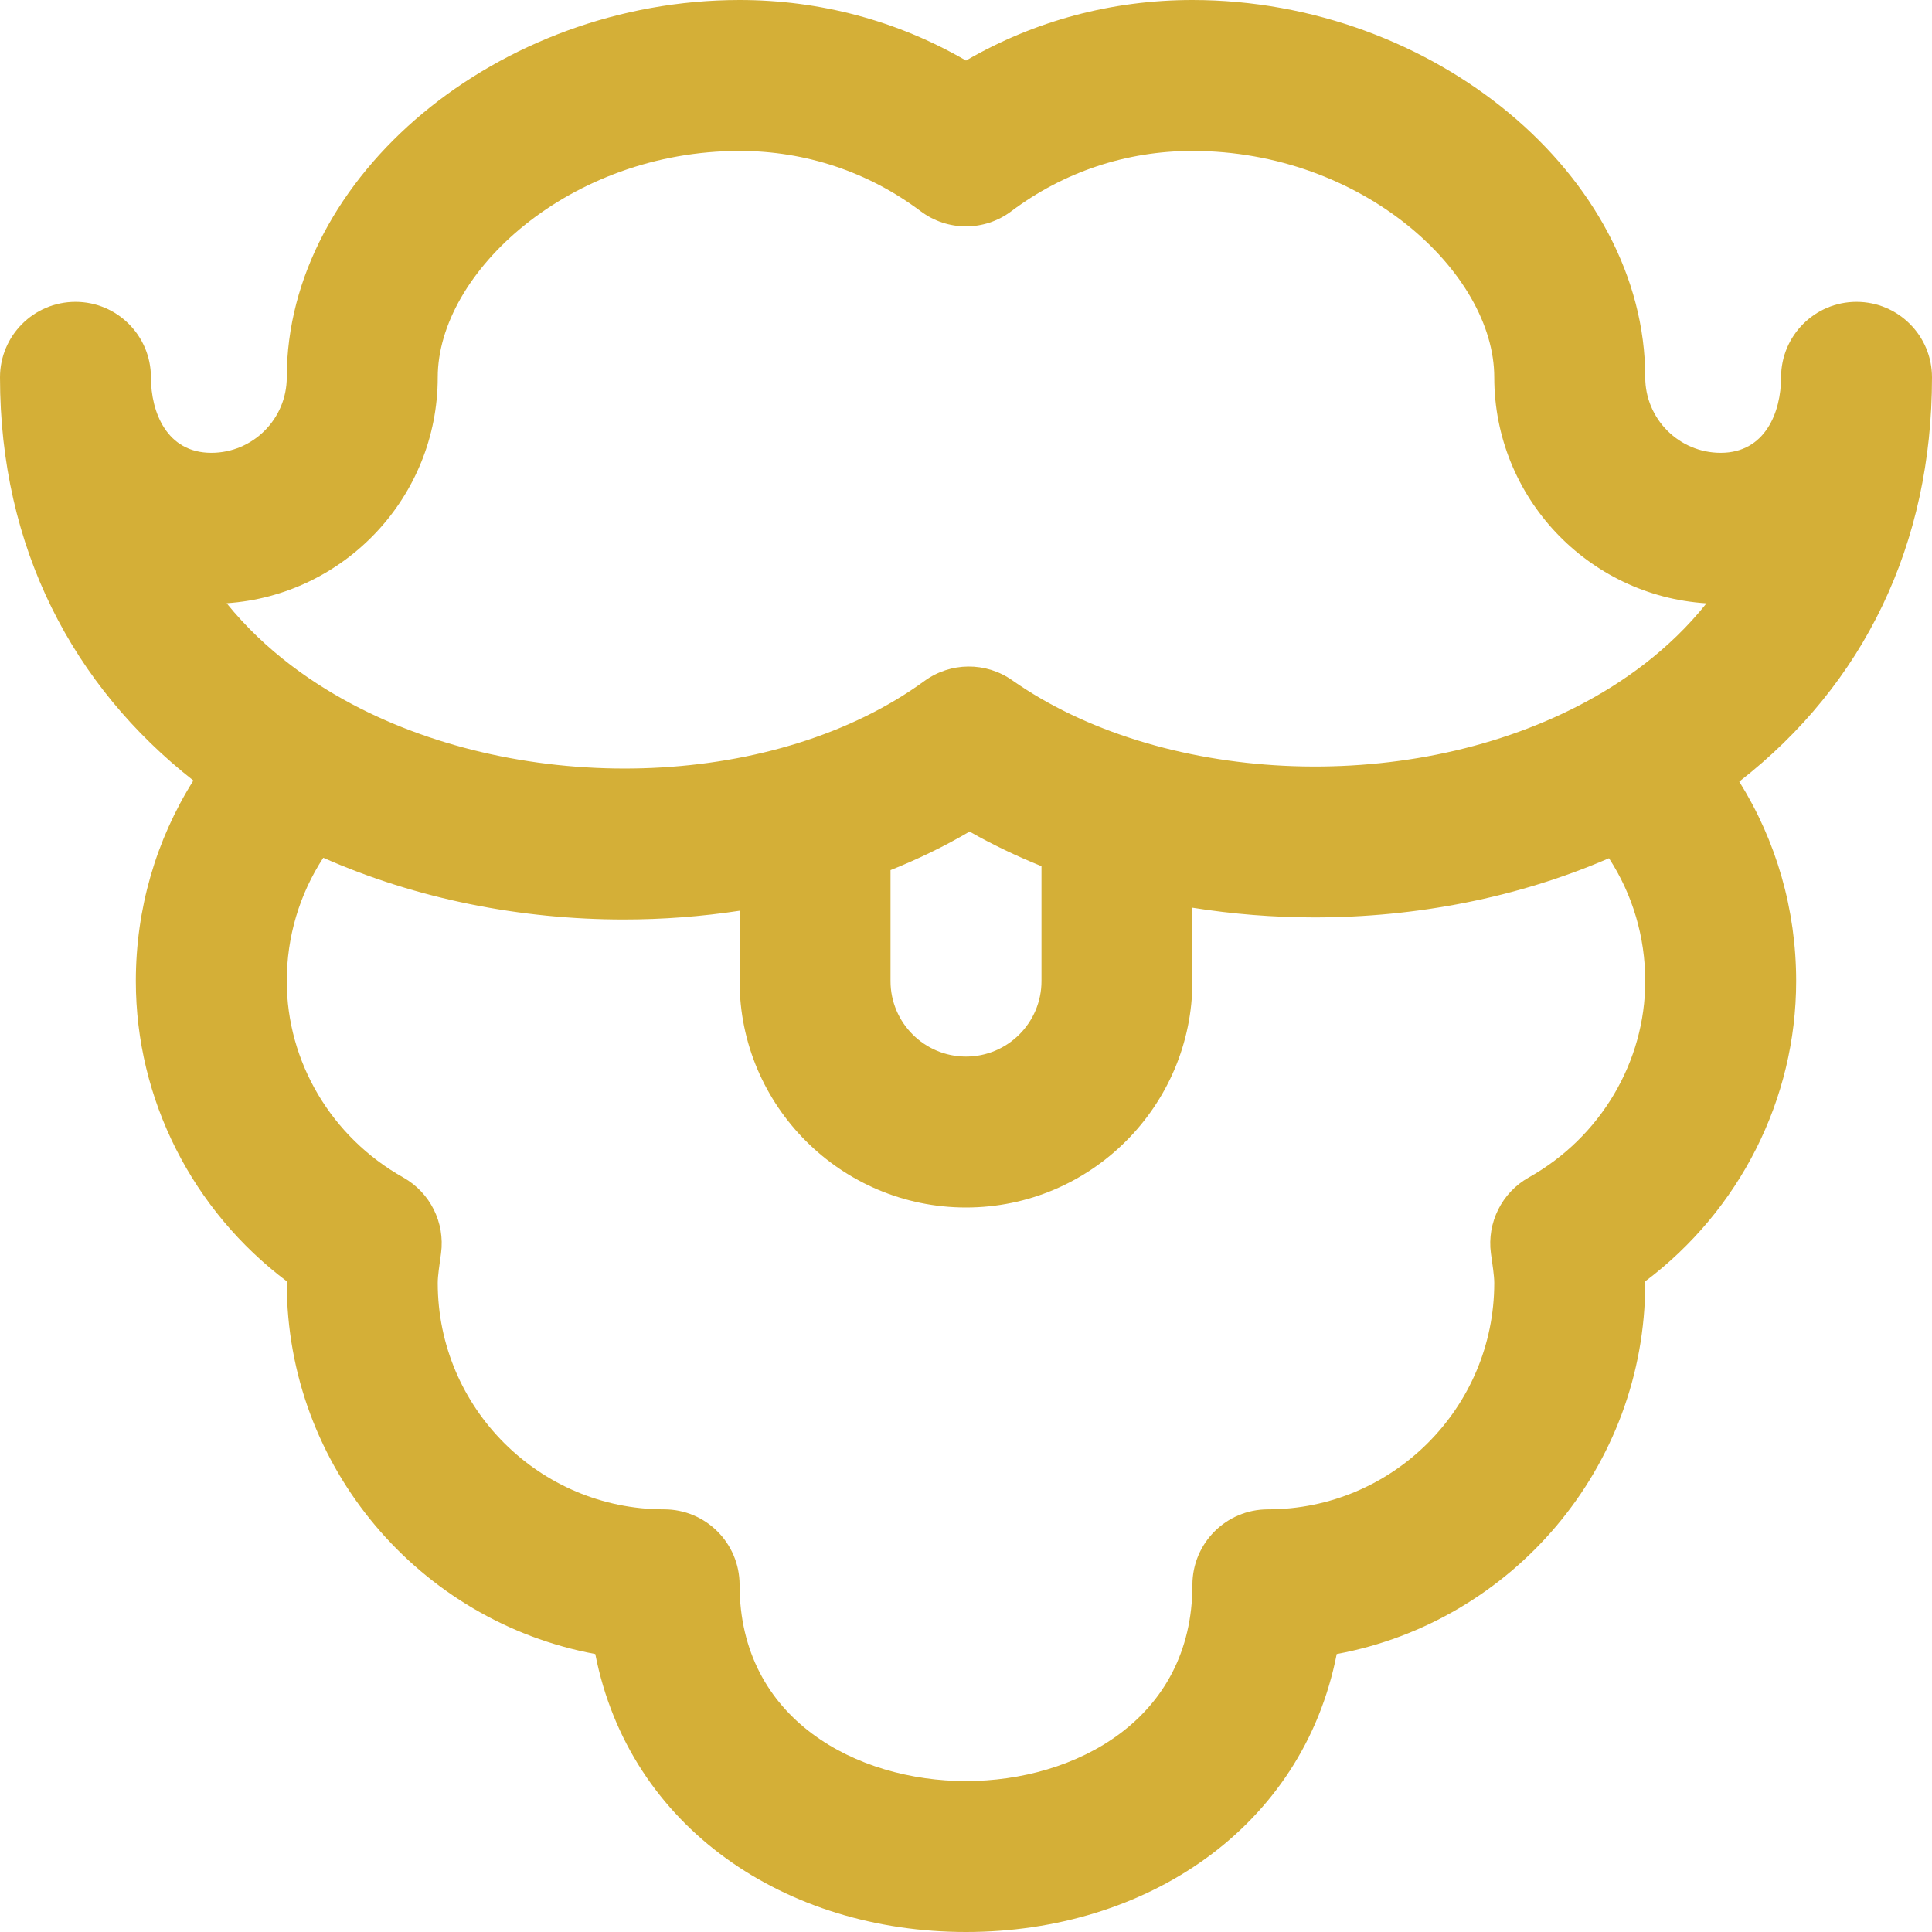 <svg xmlns="http://www.w3.org/2000/svg" fill="none" viewBox="0 0 42 42" height="42" width="42">
<path fill="#D4AF37" d="M42 8.203C42 7.297 41.266 6.562 40.359 6.562C39.453 6.562 38.719 7.297 38.719 8.203C38.719 8.96 38.375 9.844 37.406 9.844C36.502 9.844 35.766 9.108 35.766 8.203C35.766 3.833 31.166 0 25.922 0C24.17 0 22.49 0.452 21 1.316C19.51 0.452 17.83 0 16.078 0C10.834 0 6.234 3.833 6.234 8.203C6.234 9.108 5.498 9.844 4.594 9.844C3.625 9.844 3.281 8.96 3.281 8.203C3.281 7.297 2.547 6.562 1.641 6.562C0.735 6.562 0 7.297 0 8.203C0 11.914 1.589 14.916 4.204 16.968C3.39 18.262 2.953 19.761 2.953 21.328C2.953 23.902 4.187 26.315 6.235 27.855C6.234 27.867 6.234 27.879 6.234 27.891C6.234 31.903 9.13 35.252 12.941 35.957C13.682 39.739 17.087 42 21 42C24.917 42 28.319 39.736 29.059 35.957C32.87 35.252 35.766 31.903 35.766 27.891C35.766 27.879 35.766 27.867 35.766 27.855C37.813 26.315 39.047 23.902 39.047 21.328C39.047 19.771 38.615 18.28 37.81 16.991C40.528 14.875 42 11.825 42 8.203ZM9.516 8.203C9.516 5.927 12.382 3.281 16.078 3.281C17.512 3.281 18.873 3.735 20.015 4.592C20.598 5.031 21.402 5.031 21.985 4.592C23.127 3.735 24.488 3.281 25.922 3.281C29.618 3.281 32.484 5.927 32.484 8.203C32.484 10.814 34.527 12.956 37.098 13.116C36.282 14.138 35.27 14.846 34.341 15.329C30.478 17.337 25.18 17.017 22.004 14.788C21.43 14.384 20.662 14.391 20.095 14.805C16.901 17.133 11.605 17.319 7.817 15.393C6.842 14.897 5.779 14.168 4.927 13.114C7.486 12.942 9.516 10.805 9.516 8.203ZM19.359 18.916C19.959 18.676 20.534 18.397 21.077 18.078C21.575 18.361 22.099 18.611 22.641 18.83V21.328C22.641 22.233 21.905 22.969 21 22.969C20.095 22.969 19.359 22.233 19.359 21.328V18.916ZM33.234 25.597C32.649 25.926 32.323 26.578 32.411 27.244C32.445 27.497 32.484 27.727 32.484 27.891C32.484 30.605 30.276 32.812 27.562 32.812C26.656 32.812 25.922 33.547 25.922 34.453C25.922 37.384 23.37 38.719 21 38.719C18.63 38.719 16.078 37.384 16.078 34.453C16.078 33.547 15.344 32.812 14.438 32.812C11.724 32.812 9.516 30.605 9.516 27.891C9.516 27.727 9.554 27.502 9.588 27.244C9.677 26.578 9.351 25.926 8.766 25.597C7.204 24.72 6.234 23.084 6.234 21.328C6.234 20.361 6.512 19.438 7.028 18.647C9.06 19.546 11.324 19.989 13.559 19.989C14.408 19.989 15.252 19.925 16.078 19.799V21.328C16.078 24.042 18.286 26.25 21 26.25C23.714 26.25 25.922 24.042 25.922 21.328V19.733C26.794 19.872 27.684 19.944 28.578 19.944C30.777 19.944 32.993 19.518 34.978 18.657C35.49 19.445 35.766 20.366 35.766 21.328C35.766 23.084 34.796 24.72 33.234 25.597Z"></path>
</svg>
